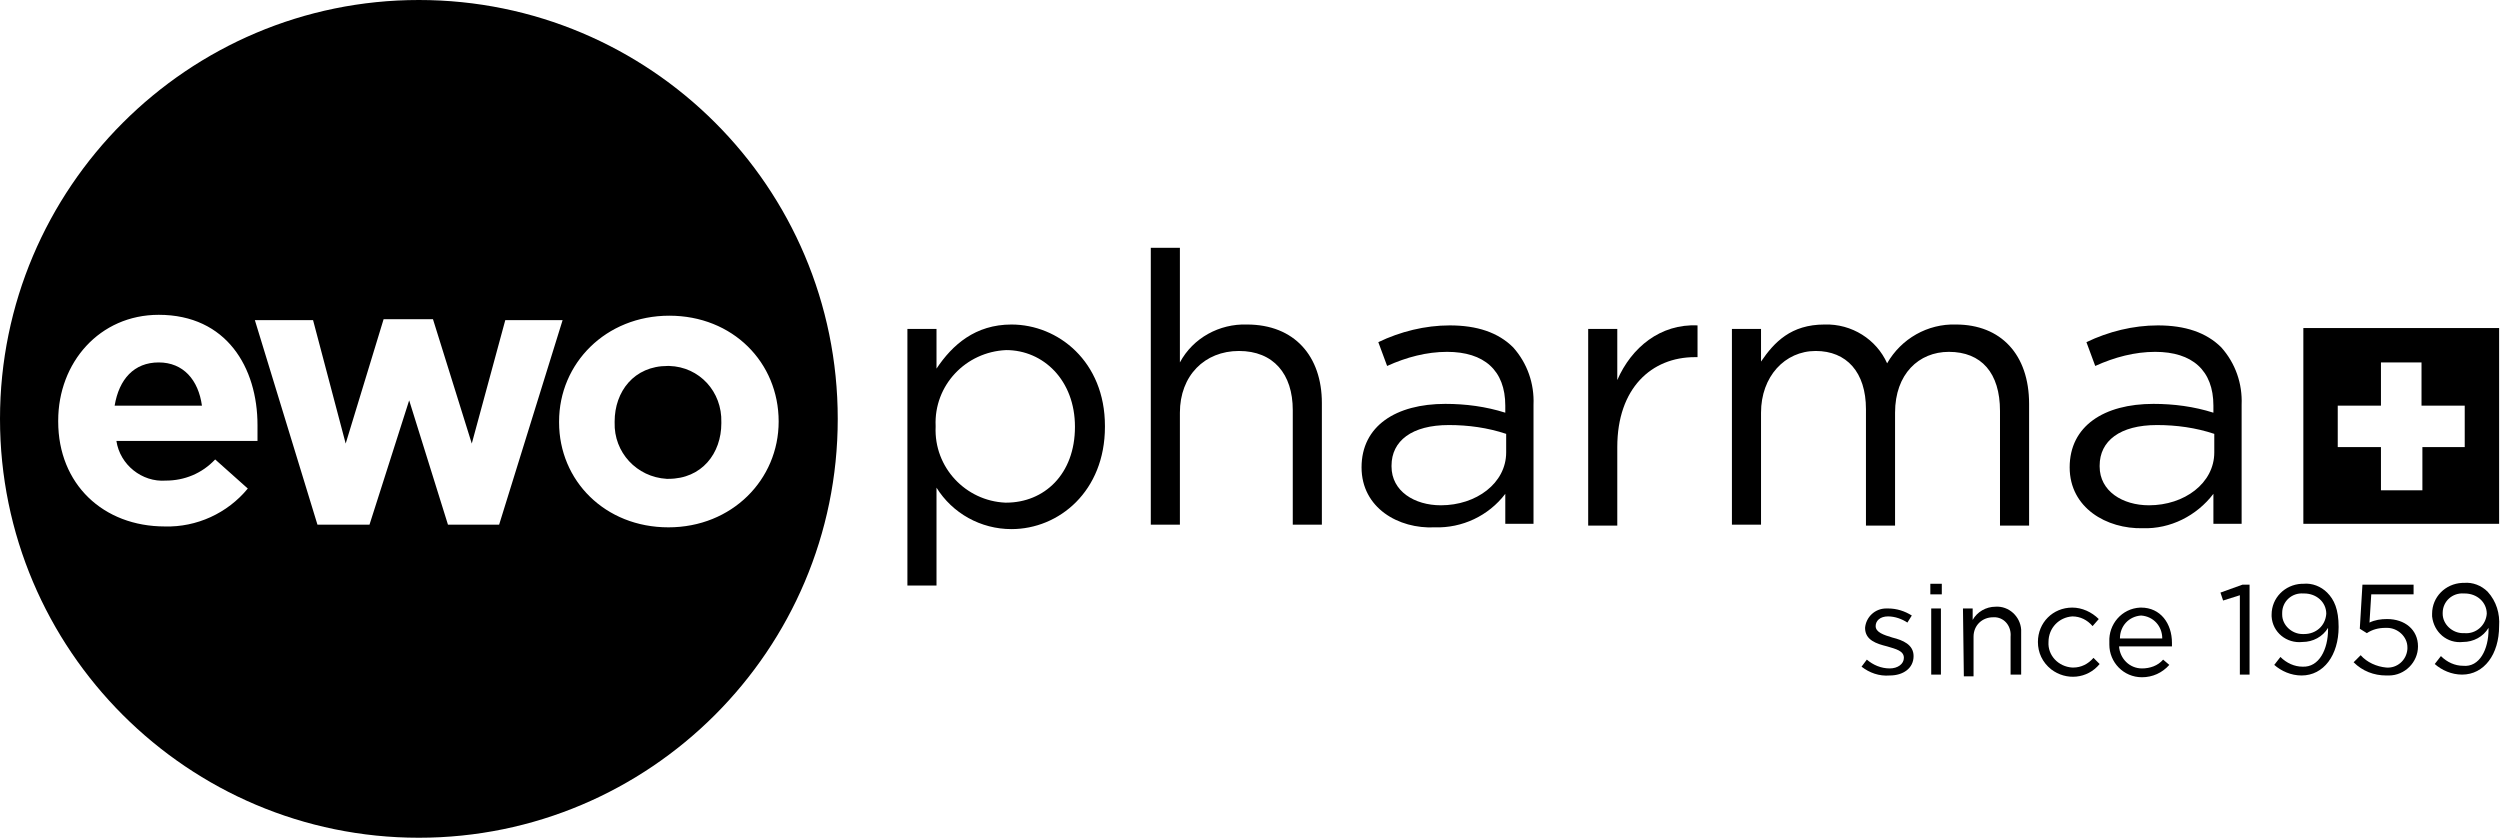<?xml version="1.0" encoding="utf-8"?>
<!-- Generator: Adobe Illustrator 27.5.0, SVG Export Plug-In . SVG Version: 6.00 Build 0)  -->
<svg version="1.1" id="Ebene_1" xmlns="http://www.w3.org/2000/svg" xmlns:xlink="http://www.w3.org/1999/xlink" x="0px" y="0px"
	 viewBox="0 0 283.5 95" style="enable-background:new 0 0 283.5 95;" xml:space="preserve">
<path d="M102.9,37.3h3.3v4.5c1.8-2.7,4.4-5,8.5-5c5.3,0,10.6,4.2,10.6,11.5v0.1c0,7.3-5.2,11.6-10.6,11.6c-3.5,0-6.7-1.8-8.5-4.7
	v11.1h-3.3V37.3z M121.9,48.4L121.9,48.4c0-5.3-3.6-8.7-7.8-8.7c-4.6,0.2-8.2,4-8,8.6v0.1c-0.2,4.6,3.4,8.4,7.9,8.6c0,0,0.1,0,0.1,0
	C118.4,57,121.9,53.8,121.9,48.4C121.9,48.4,121.9,48.4,121.9,48.4z"/>
<path d="M130.5,28.1h3.3v13c1.5-2.8,4.5-4.4,7.6-4.3c5.4,0,8.5,3.6,8.5,8.9v13.8h-3.3v-13c0-4.1-2.2-6.7-6.1-6.7s-6.7,2.8-6.7,7
	v12.7h-3.3V28.1z"/>
<path d="M154.4,53L154.4,53c0-4.7,3.9-7.2,9.5-7.2c2.3,0,4.6,0.3,6.8,1V46c0-4-2.4-6.1-6.6-6.1c-2.3,0-4.6,0.6-6.8,1.6l-1-2.7
	c2.5-1.2,5.3-1.9,8.1-1.9c3.1,0,5.5,0.8,7.2,2.5c1.6,1.8,2.4,4.1,2.3,6.5v13.5h-3.2v-3.4c-1.9,2.5-4.9,3.9-8,3.8
	C158.6,60,154.4,57.6,154.4,53z M170.8,51.3v-2.1c-2.1-0.7-4.3-1-6.5-1c-4.2,0-6.5,1.8-6.5,4.6v0.1c0,2.8,2.6,4.4,5.6,4.4
	C167.4,57.3,170.8,54.8,170.8,51.3L170.8,51.3z"/>
<path d="M180.1,37.3h3.3v5.8c1.6-3.7,4.9-6.4,9.1-6.2v3.6h-0.3c-4.9,0-8.8,3.5-8.8,10.2v8.9h-3.3V37.3z"/>
<path d="M196.4,37.3h3.3V41c1.5-2.2,3.4-4.2,7.2-4.2c3.1-0.1,5.9,1.7,7.1,4.4c1.6-2.8,4.6-4.5,7.8-4.4c5.1,0,8.3,3.4,8.3,9v13.8
	h-3.3v-13c0-4.3-2.1-6.7-5.8-6.7c-3.4,0-6.1,2.5-6.1,6.9v12.8h-3.3V46.4c0-4.2-2.2-6.6-5.7-6.6s-6.2,2.9-6.2,7v12.7h-3.3V37.3z"/>
<path d="M234.7,53L234.7,53c0-4.7,3.9-7.2,9.5-7.2c2.3,0,4.6,0.3,6.8,1V46c0-4-2.4-6.1-6.6-6.1c-2.3,0-4.6,0.6-6.8,1.6l-1-2.7
	c2.5-1.2,5.3-1.9,8.1-1.9c3.1,0,5.5,0.8,7.2,2.5c1.6,1.8,2.4,4.1,2.3,6.5v13.5H251v-3.4c-1.9,2.5-4.9,4-8,3.9
	C238.9,60,234.7,57.6,234.7,53z M251.1,51.3v-2.1c-2.1-0.7-4.3-1-6.5-1c-4.2,0-6.5,1.8-6.5,4.6v0.1c0,2.8,2.6,4.4,5.6,4.4
	C247.7,57.3,251.1,54.8,251.1,51.3L251.1,51.3z"/>
<g>
	<path d="M18,41.1c-2.8,0-4.5,1.9-5,4.9h9.9C22.5,43.1,20.8,41.1,18,41.1z"/>
	<path d="M75.9,41.5c-0.1,0-0.1,0-0.2,0c-3.8,0-6,2.9-6,6.3v0.1c-0.1,3.4,2.5,6.2,5.9,6.4c0.1,0,0.1,0,0.2,0c3.8,0,6-2.9,6-6.3v-0.1
		C81.9,44.4,79.3,41.6,75.9,41.5z"/>
	<path d="M47.5,0C21.3,0,0,21.3,0,47.5C0,73.7,21.3,95,47.5,95S95,73.7,95,47.5c0,0,0,0,0,0C95,21.2,73.7,0,47.5,0z M29.2,50h-16
		c0.4,2.7,2.9,4.7,5.6,4.5c2.1,0,4.1-0.8,5.6-2.4l3.7,3.3c-2.3,2.8-5.8,4.4-9.4,4.3c-7,0-12.1-4.8-12.1-11.9v-0.1
		c0-6.6,4.7-12,11.4-12c7.7,0,11.2,6,11.2,12.5C29.2,48.8,29.2,49.4,29.2,50z M50.8,59.5l-4.4-14.1l-4.5,14.1H36l-7.1-23.2h6.6
		l3.7,14l4.3-14.1h5.6l4.4,14.1l3.8-14h6.5l-7.2,23.2H50.8z M88.3,47.8c0,6.6-5.3,12-12.5,12s-12.4-5.3-12.4-11.9v-0.1
		c0-6.6,5.3-12,12.5-12S88.3,41.1,88.3,47.8L88.3,47.8z"/>
</g>
<path d="M211.1,75.6l0.6-0.8c0.7,0.6,1.6,1,2.6,1c0.9,0,1.6-0.5,1.6-1.2l0,0c0-0.8-0.9-1-1.9-1.3c-1.2-0.3-2.5-0.7-2.5-2.1l0,0
	c0.1-1.2,1.1-2.2,2.4-2.2c0.1,0,0.1,0,0.2,0c1,0,1.9,0.3,2.7,0.8l-0.5,0.8c-0.6-0.4-1.4-0.7-2.2-0.7c-0.9,0-1.4,0.5-1.4,1.1l0,0
	c0,0.7,0.9,1,1.9,1.3c1.2,0.3,2.4,0.8,2.4,2.1l0,0c0,1.4-1.2,2.2-2.7,2.2C213.1,76.7,212,76.3,211.1,75.6z"/>
<path d="M218.9,66.2h1.3v1.2h-1.3V66.2z M219,69h1.1v7.5H219V69z"/>
<path d="M222.6,69h1.1v1.3c0.5-0.9,1.5-1.5,2.6-1.5c1.5-0.1,2.8,1.1,2.9,2.6c0,0.1,0,0.3,0,0.4v4.7H228v-4.3
	c0.1-1.1-0.6-2.1-1.7-2.2c-0.1,0-0.2,0-0.3,0c-1.2,0-2.2,0.9-2.2,2.2c0,0.1,0,0.1,0,0.2v4.3h-1.1L222.6,69z"/>
<path d="M231.1,72.8L231.1,72.8c0-2.2,1.7-3.9,3.9-3.9c1.1,0,2.2,0.5,3,1.3l-0.7,0.8c-0.6-0.7-1.4-1.1-2.3-1.1
	c-1.5,0.1-2.7,1.3-2.7,2.9c0,0,0,0,0,0l0,0c-0.1,1.5,1.1,2.8,2.7,2.9c0,0,0.1,0,0.1,0c0.9,0,1.7-0.4,2.3-1.1l0.7,0.7
	c-1.4,1.7-3.8,1.9-5.5,0.6C231.6,75.1,231.1,74,231.1,72.8L231.1,72.8z"/>
<path d="M239.2,72.8L239.2,72.8c-0.1-2,1.4-3.8,3.5-3.9c0,0,0.1,0,0.1,0c2.2,0,3.5,1.8,3.5,4c0,0.1,0,0.2,0,0.4h-6
	c0.1,1.4,1.2,2.5,2.6,2.5c0.9,0,1.8-0.3,2.4-1l0.7,0.6c-0.8,0.9-1.9,1.4-3.1,1.4c-2.1,0-3.7-1.7-3.7-3.7
	C239.2,73,239.2,72.9,239.2,72.8z M245.2,72.4c0-1.4-1-2.5-2.4-2.6l0,0c-1.4,0.1-2.4,1.2-2.4,2.6H245.2z"/>
<path d="M254,67.5l-1.9,0.6l-0.3-0.9l2.5-0.9h0.8v10.2H254V67.5z"/>
<path d="M264,71.4v-0.2c-0.6,1-1.7,1.6-2.9,1.6c-1.8,0.2-3.4-1.1-3.5-2.9c0-0.1,0-0.2,0-0.2l0,0c0-1.9,1.5-3.4,3.4-3.5
	c0.1,0,0.1,0,0.2,0c1-0.1,2,0.3,2.7,1c0.8,0.8,1.3,1.9,1.3,3.9l0,0c0,3.2-1.7,5.5-4.2,5.5c-1.2,0-2.3-0.5-3.1-1.2l0.7-0.9
	c0.7,0.7,1.6,1.1,2.5,1.1C263,75.7,264,73.6,264,71.4z M263.8,69.6L263.8,69.6c0-1.3-1.1-2.3-2.5-2.3c0,0-0.1,0-0.1,0
	c-1.3-0.1-2.4,0.9-2.4,2.2c0,0.1,0,0.1,0,0.2l0,0c0,1.2,1.1,2.2,2.3,2.2c0.1,0,0.1,0,0.2,0C262.6,71.9,263.7,71,263.8,69.6
	C263.8,69.6,263.8,69.6,263.8,69.6C263.8,69.6,263.8,69.6,263.8,69.6z"/>
<path d="M266.9,75.1l0.8-0.8c0.7,0.8,1.8,1.3,2.9,1.4c1.2,0.1,2.3-0.8,2.4-2.1c0-0.1,0-0.1,0-0.2l0,0c0-1.2-1.1-2.2-2.3-2.2
	c-0.1,0-0.1,0-0.2,0c-0.8,0-1.5,0.2-2.1,0.6l-0.8-0.5l0.3-5h5.8v1.1h-4.8l-0.2,3.2c0.6-0.3,1.3-0.4,2-0.4c2,0,3.5,1.2,3.5,3.1l0,0
	c0,1.8-1.5,3.3-3.3,3.3c-0.1,0-0.2,0-0.3,0C269.2,76.6,267.9,76.1,266.9,75.1z"/>
<path d="M282.2,71.4v-0.2c-0.6,1-1.7,1.6-2.9,1.6c-1.8,0.2-3.3-1.1-3.5-2.9c0-0.1,0-0.2,0-0.3l0,0c0-1.9,1.5-3.4,3.4-3.5
	c0.1,0,0.1,0,0.2,0c1-0.1,2,0.3,2.7,1c1,1.1,1.4,2.5,1.3,3.9l0,0c0,3.2-1.7,5.5-4.2,5.5c-1.2,0-2.3-0.5-3.1-1.2l0.7-0.9
	c0.7,0.7,1.6,1.1,2.5,1.1C281.2,75.7,282.2,73.6,282.2,71.4z M282,69.6L282,69.6c0-1.3-1.1-2.3-2.5-2.3c0,0-0.1,0-0.1,0
	c-1.3-0.1-2.4,0.9-2.4,2.2c0,0,0,0.1,0,0.1l0,0c0,1.2,1.1,2.2,2.3,2.2c0.1,0,0.1,0,0.2,0C280.8,71.9,281.9,70.9,282,69.6
	C282,69.6,282,69.6,282,69.6z"/>
<path d="M261.2,37.2v22.2h22.2V37.2H261.2z M279.6,50.7h-4.9v4.9H270v-4.9h-4.9V46h4.9v-4.9h4.6V46h4.9V50.7z"/>
</svg>
